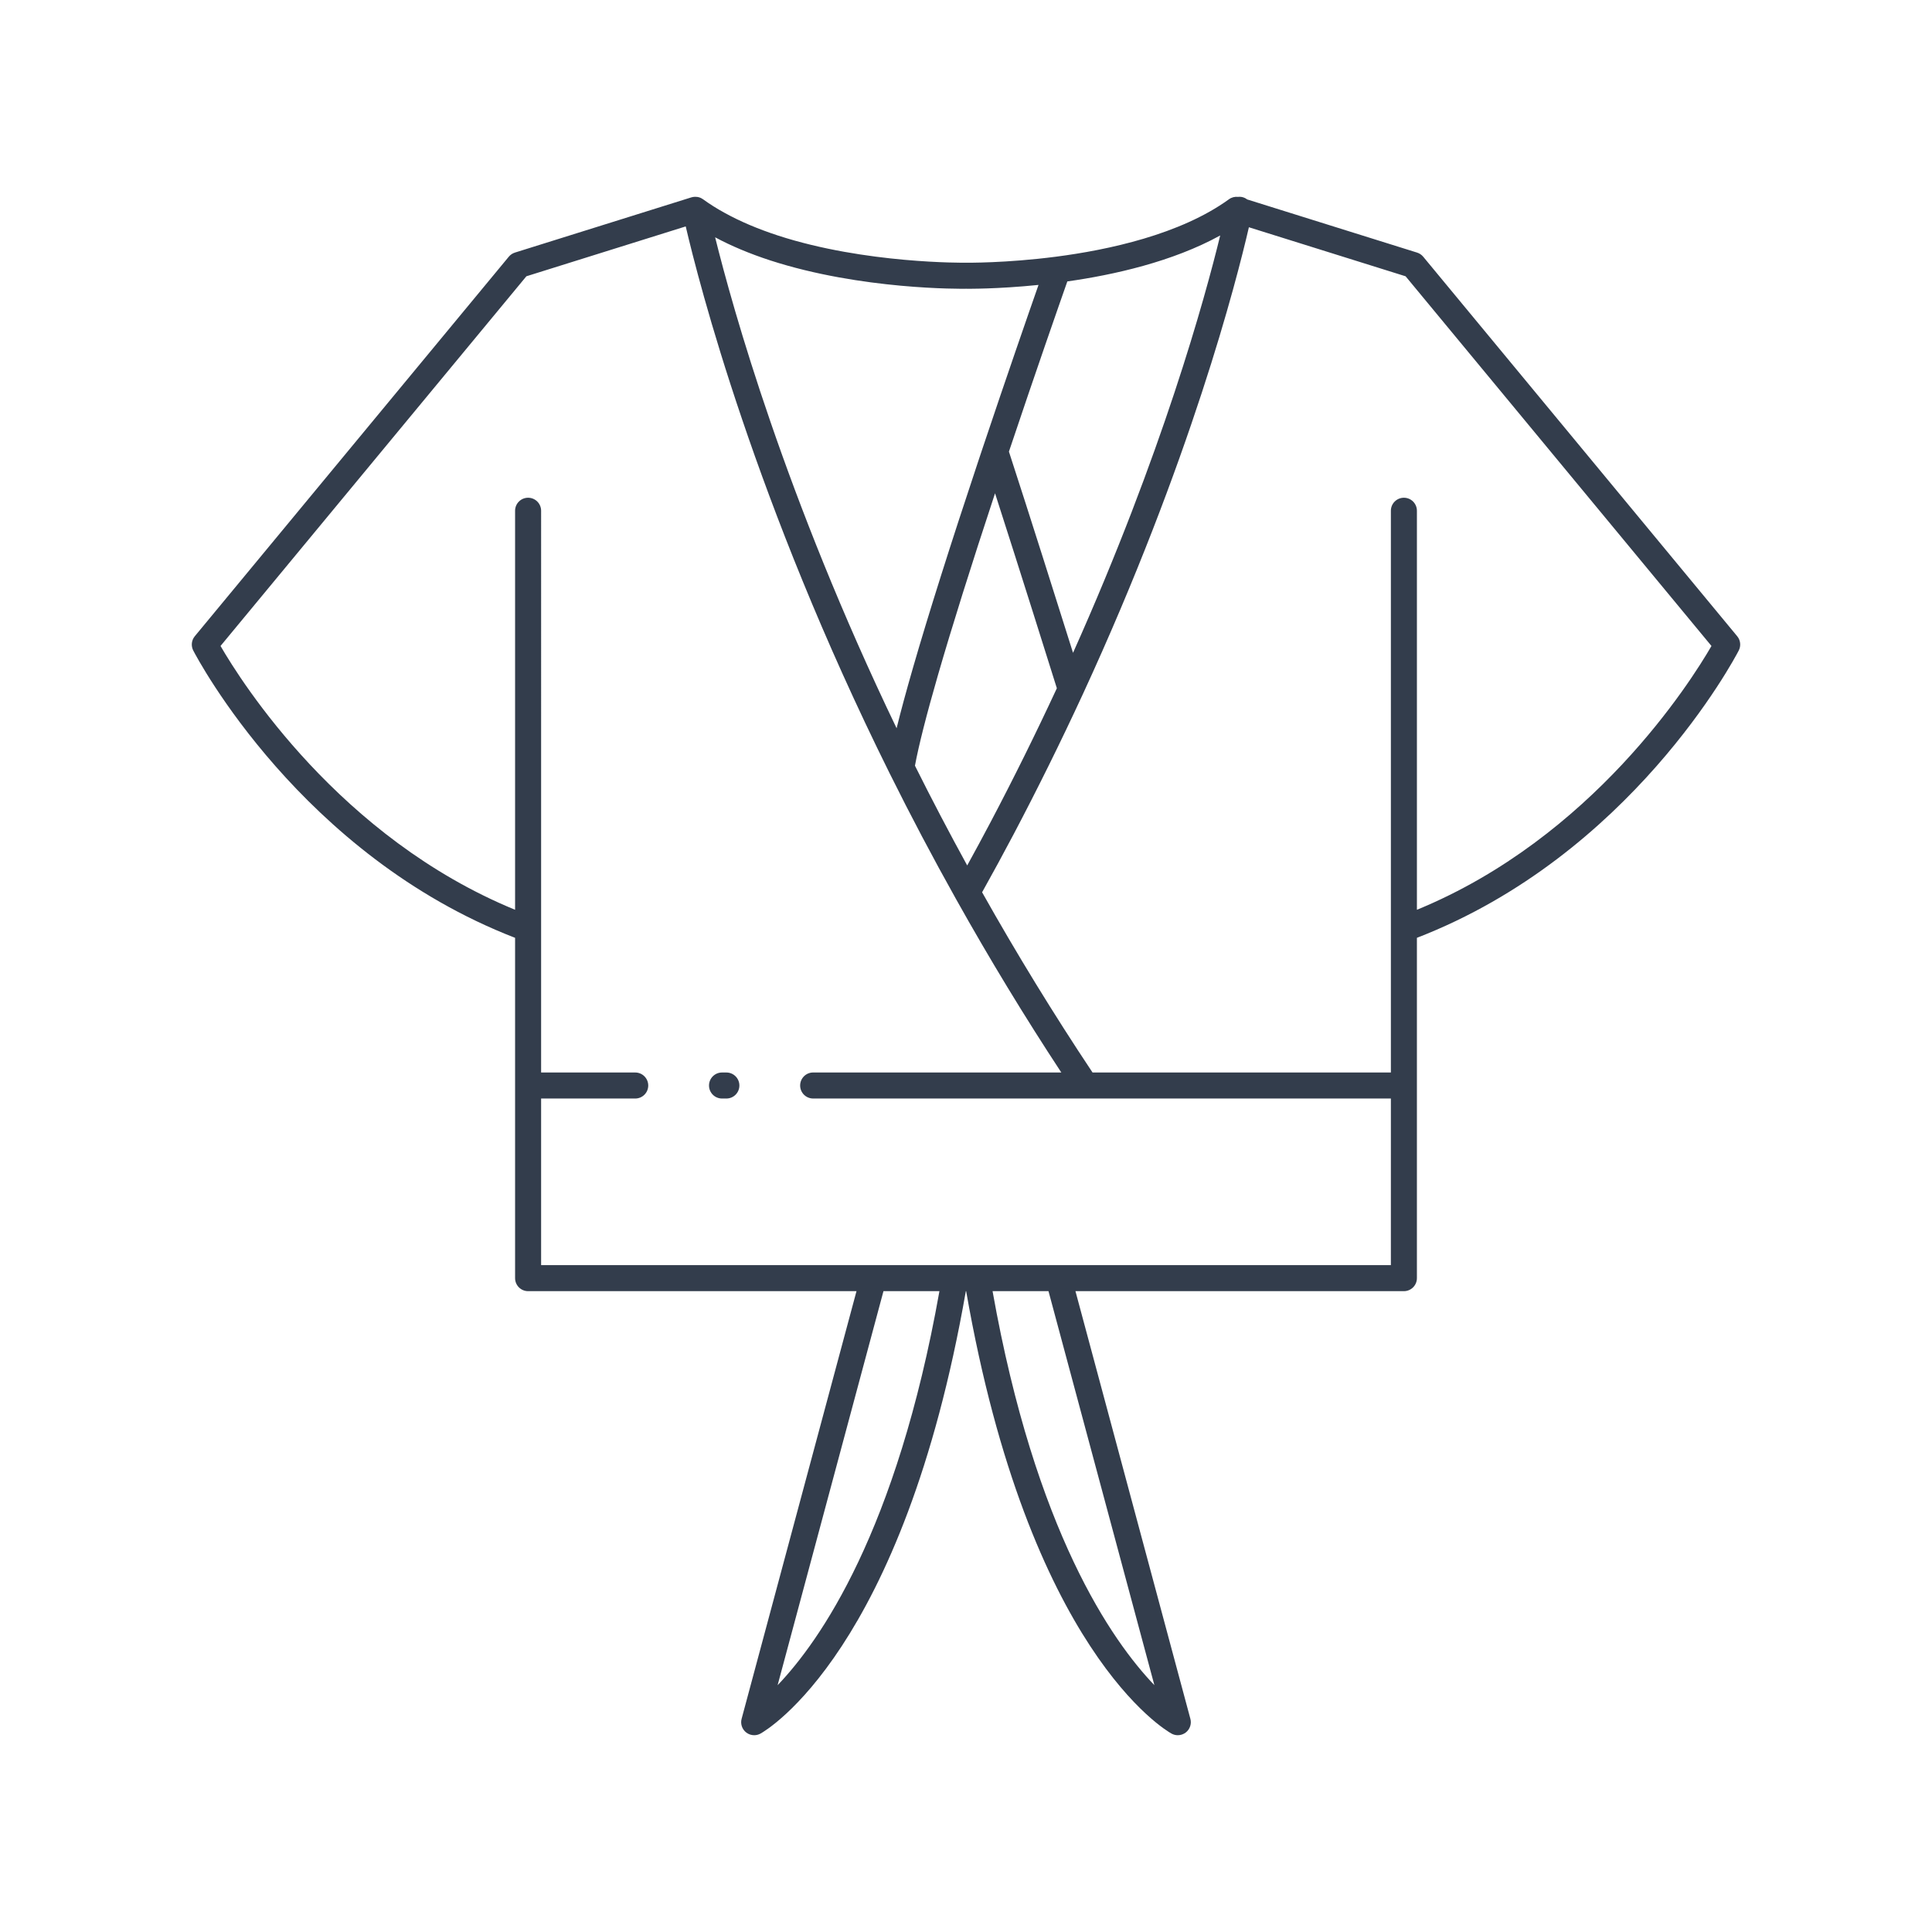 <?xml version="1.0" ?>


<!-- Uploaded to: SVG Repo, www.svgrepo.com, Generator: SVG Repo Mixer Tools -->
<svg fill="#333D4C" width="24px" height="24px" viewBox="0 0 512 512" enable-background="new 0 0 512 512" id="V-neck_x5F_top" version="1.1" xml:space="preserve" xmlns="http://www.w3.org/2000/svg" xmlns:xlink="http://www.w3.org/1999/xlink">

<g>

<path d="M460.38,168.61L377.165,68.031c-0.426-0.514-0.991-0.894-1.628-1.093l-45.013-14.083c-0.434-0.329-0.941-0.572-1.517-0.667   c-0.311-0.052-0.614-0.045-0.912-0.015c-0.843-0.092-1.696,0.118-2.396,0.625c-12.89,9.347-32.045,13.44-45.845,15.229   c-13.317,1.726-23.701,1.594-23.91,1.594c-0.263,0.003-26.614,0.33-49.739-7.19c-5.335-1.743-10.085-3.759-14.146-6.009   c-2.018-1.094-3.956-2.313-5.76-3.623c-0.019-0.014-0.041-0.021-0.06-0.034c-0.191-0.133-0.393-0.248-0.608-0.34   c-0.018-0.008-0.035-0.018-0.053-0.025c-0.221-0.09-0.454-0.154-0.691-0.197c-0.082-0.015-0.164-0.016-0.246-0.025   c-0.163-0.018-0.326-0.029-0.493-0.023c-0.101,0.003-0.198,0.017-0.297,0.029c-0.088,0.011-0.176,0.008-0.264,0.026   c-0.068,0.014-0.127,0.042-0.192,0.06c-0.051,0.013-0.102,0.013-0.152,0.028l-46.782,14.64c-0.637,0.199-1.202,0.58-1.627,1.093   L51.62,168.61c-0.882,1.067-1.042,2.558-0.405,3.787c1.156,2.231,28.63,54.217,85.288,76.135v90.189c0,1.905,1.545,3.45,3.45,3.45   h87.029l-30.446,113.335c-0.359,1.336,0.116,2.758,1.206,3.611c0.621,0.486,1.372,0.733,2.127,0.733   c0.573,0,1.147-0.142,1.669-0.431c1.548-0.857,37.756-21.9,54.42-117.249h0.083c16.652,95.349,52.872,116.392,54.421,117.249   c0.521,0.289,1.096,0.431,1.669,0.431c0.755,0,1.506-0.247,2.127-0.733c1.09-0.854,1.564-2.275,1.205-3.612l-30.457-113.334h87.041   c1.905,0,3.449-1.545,3.449-3.45v-90.189c56.658-21.918,84.133-73.904,85.288-76.135   C461.422,171.168,461.263,169.677,460.38,168.61z M282.854,74.581c12.238-1.729,27.862-5.208,40.51-12.179   c-4.012,16.484-15.32,57.714-39,110.604c-3.984-12.668-11.547-36.624-16.99-53.322C274.441,98.599,280.798,80.429,282.854,74.581z    M280.078,182.392c-5.567,11.984-11.468,23.914-17.562,35.475c-2.038,3.863-4.113,7.705-6.195,11.486   c-4.753-8.655-9.397-17.511-13.848-26.436c0.994-5.367,3.043-13.438,6.1-24.021c3.67-12.705,8.754-28.892,15.124-48.171   C270.263,151.112,278.229,176.488,280.078,182.392z M204.068,68.992c24.211,7.873,50.86,7.547,51.879,7.528   c0.381,0.007,8.246,0.106,19.27-1.014c-2.813,8.039-8.532,24.497-14.75,43.069l-0.421,1.257c-0.256,0.764-0.515,1.531-0.764,2.288   c-7.406,22.218-13.239,40.676-17.338,54.862c-1.781,6.167-3.228,11.509-4.336,16.01c-29.496-61.337-43.442-111.338-48.093-130.106   C193.758,65.166,198.642,67.22,204.068,68.992z M206.076,446.592l28.051-104.421h14.831   C237.625,405.925,217.258,434.934,206.076,446.592z M305.922,446.588c-11.191-11.664-31.557-40.676-42.882-104.417h14.821   L305.922,446.588z M368.597,335.271h-88.091h-21.563h-5.888h-21.574h-88.079v-44.149h24.94c1.905,0,3.45-1.544,3.45-3.45   c0-1.904-1.545-3.449-3.45-3.449h-24.94v-38.077V135.355c0-1.905-1.545-3.45-3.45-3.45s-3.45,1.544-3.45,3.45v105.746   c-46.56-19.119-72.568-60.419-78.061-69.912l81.057-97.972l42.227-13.214c3.478,14.927,18.364,73.106,53.963,144.78   c0.017,0.042,0.041,0.081,0.06,0.122c0.013,0.025,0.025,0.05,0.038,0.076c5.569,11.21,11.447,22.345,17.465,33.091   c0.065,0.125,0.126,0.251,0.207,0.367c8.699,15.556,18.035,30.927,27.799,45.782h-65.762c-1.905,0-3.45,1.545-3.45,3.449   c0,1.906,1.545,3.45,3.45,3.45h72.186c0.001,0,0.002,0.001,0.004,0.001s0.005-0.001,0.008-0.001h80.903V335.271z M375.496,241.101   V135.355c0-1.905-1.544-3.45-3.449-3.45c-1.906,0-3.45,1.544-3.45,3.45v110.791v38.077h-79.063   c-10.29-15.445-20.124-31.493-29.267-47.76c2.804-5.02,5.609-10.178,8.354-15.376c6.353-12.053,12.504-24.5,18.284-36.996   c28.625-61.992,40.827-109.817,44.065-123.866l41.53,12.994l81.058,97.972C448.066,180.682,422.057,221.982,375.496,241.101z"/>

<path d="M192.495,284.223h-1.15c-1.905,0-3.45,1.545-3.45,3.449c0,1.906,1.545,3.45,3.45,3.45h1.15c1.906,0,3.45-1.544,3.45-3.45   C195.945,285.768,194.4,284.223,192.495,284.223z"/>

</g>

</svg>